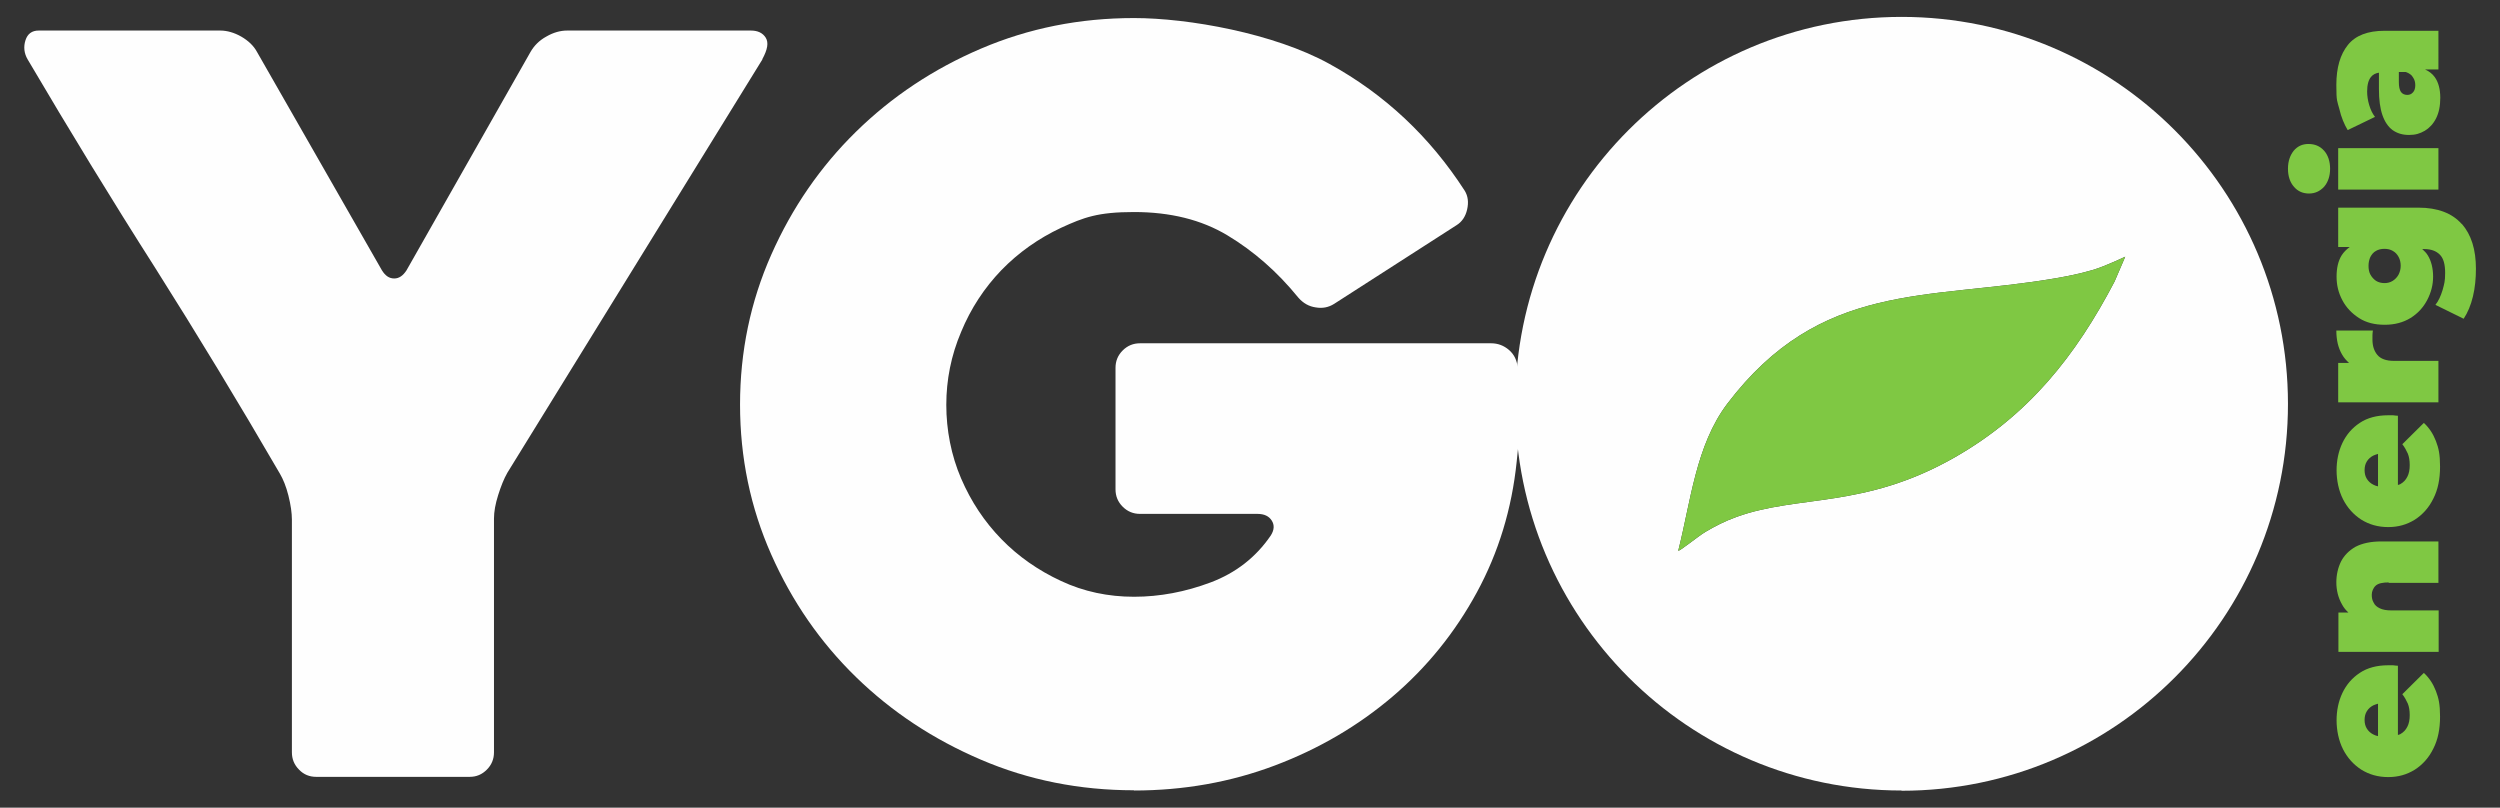 <svg xmlns="http://www.w3.org/2000/svg" id="Layer_1" viewBox="0 0 1080 348.9"><rect x="0" y="0" width="1080" height="348.9" fill="#333333" stroke="none"/><path d="M329.4,25.6l-110.2,178.6c-1.5,2.6-2.8,5.9-4,9.7-1.2,3.8-1.8,7.2-1.8,10.1v101c0,2.9-1,5.4-3.1,7.5-2.1,2.1-4.5,3.1-7.4,3.1h-66.3c-2.9,0-5.4-1-7.4-3.1-2.1-2.1-3.1-4.6-3.1-7.5v-100.5c0-2.9-.5-6.4-1.5-10.4-1-4-2.3-7.1-3.7-9.5-17.6-30.3-35.6-60-54-89.1C48.4,86.5,30.1,56.5,11.9,25.6c-1.5-2.6-1.8-5.4-.9-8.2.9-2.8,2.8-4.2,5.7-4.2h78.5c2.9,0,6,.9,9,2.6,3.1,1.8,5.4,4,6.8,6.6l54,94.4c1.5,2.4,3.2,3.5,5.3,3.5s3.8-1.2,5.3-3.5l53.6-94.4c1.5-2.6,3.7-4.9,6.8-6.6,3.1-1.8,6.1-2.6,9-2.6h79.4c2.9,0,5.1,1,6.4,3.1,1.3,2.1.8,5.1-1.5,9.3" fill="#fefefe"></path><path d="M724.9,238c1.1-.1,8.5-6.2,11.8-8.2,4.2-2.5,8.5-4.7,13.5-6.5,26.8-9.7,55.1-3.4,94.2-25.7,31.9-18.2,52.2-43.7,69.1-76l4.6-10.7c-.2,0-8.4,4.1-14.3,5.8-5.5,1.6-10.5,2.6-16.3,3.6-55.2,9.4-101,1.1-141.3,54.1-13.6,18-15.8,42.3-21.2,63.5M821.5,341.6c92.2,0,166.9-74.8,166.9-167.1S913.7,7.3,821.5,7.3s-166.9,74.8-166.9,167.1,74.7,167.1,166.9,167.1Z" fill="#fefefe" fill-rule="evenodd"></path><path d="M489.9,341.4c-23.5,0-45.6-4.4-66.1-13.2-20.6-8.8-38.6-20.7-54-35.7-15.4-15-27.6-32.6-36.6-52.9-9-20.3-13.5-41.9-13.5-64.8s4.5-44.5,13.5-64.8c9-20.3,21.2-38,36.6-53.1,15.4-15.1,33.4-27.1,54-35.9,20.6-8.8,42.6-13.2,66.1-13.2s60.5,6.6,84.4,19.8c24,13.2,43.4,31.5,58.4,54.7,1.5,2.4,1.8,5.1,1.1,8.2-.7,3.1-2.3,5.4-4.6,6.8l-52.9,34c-2.4,1.5-5,2-7.9,1.5-2.9-.4-5.4-1.8-7.5-4.2-9.1-11.2-19.3-20.1-30.6-26.9-11.3-6.8-24.8-10.1-40.4-10.1s-21.7,2.3-31.5,6.8c-9.8,4.6-18.4,10.7-25.8,18.3-7.3,7.6-13.2,16.5-17.4,26.7-4.3,10.1-6.4,20.7-6.4,31.5s2.1,21.8,6.4,31.8c4.3,10,10.1,18.7,17.4,26.2,7.3,7.5,15.9,13.5,25.8,18.1,9.8,4.6,20.4,6.8,31.5,6.8s22.2-2.1,33.1-6.2c10.9-4.1,19.6-10.9,26-20.3,1.5-2.4,1.6-4.5.4-6.4-1.2-1.9-3.2-2.9-6.2-2.9h-50.7c-2.9,0-5.4-1-7.5-3.1-2.1-2.1-3.1-4.6-3.1-7.5v-52.5c0-2.9,1-5.4,3.1-7.5,2.1-2.1,4.6-3.1,7.5-3.1h151.7c2.9,0,5.5,1,7.7,2.9,2.2,1.9,3.5,4.5,3.7,7.7.6,5,.9,11.1.9,18.3s-.4,14.6-1.3,22.3c-2.1,20.3-7.8,39.1-17.2,56.4-9.4,17.3-21.5,32.3-36.4,45-14.8,12.6-31.8,22.6-50.9,29.8-19.1,7.2-39.4,10.8-60.9,10.8" fill="#fefefe"></path><path d="M724.9,238c1.1-.1,8.5-6.2,11.8-8.2,4.2-2.5,8.5-4.7,13.5-6.5,26.8-9.7,55.1-3.4,94.2-25.7,31.9-18.2,52.2-43.7,69.1-76l4.6-10.7c-.2,0-8.4,4.1-14.3,5.8-5.5,1.6-10.5,2.6-16.3,3.6-55.2,9.4-101,1.1-141.3,54.1-13.6,18-15.8,42.3-21.2,63.5" fill="#7fc843" fill-rule="evenodd"></path><g><rect x="1010.1" y="64" width="43.3" height="17.9" fill="#7fc843"></rect><path d="M1047.2,182.6l-9.4,9.3c1.1,1.4,1.8,2.8,2.4,4.1.5,1.3.8,2.9.8,4.9s-.3,3.6-1,5c-.7,1.4-1.6,2.4-3,3.2-.3.2-.7.3-1.1.4v-29.9c-.6,0-1.3-.1-2.1-.2-.8,0-1.5,0-2.1,0-4.9,0-9,1.1-12.3,3.3-3.3,2.2-5.8,5.1-7.5,8.7-1.7,3.6-2.5,7.6-2.5,11.8s.9,8.8,2.8,12.5c1.9,3.7,4.5,6.6,7.9,8.8,3.4,2.1,7.2,3.2,11.6,3.2s8.1-1.1,11.5-3.2c3.4-2.2,6.1-5.2,8-9.1,2-3.9,2.9-8.5,2.9-13.8s-.6-8-1.8-11.1c-1.2-3.1-2.9-5.7-5.2-7.8ZM1022.5,206.9c-.7-1.1-1-2.4-1-3.8s.3-2.7,1-3.8c.7-1.1,1.6-1.9,2.8-2.5.6-.3,1.3-.5,2-.7v14c-.7-.1-1.4-.4-2-.7-1.2-.6-2.1-1.4-2.8-2.5Z" fill="#7fc843"></path><path d="M1014.2,56.2l11.8-5.7c-1.1-1.4-1.9-3.1-2.5-5.1-.6-2-.9-4-.9-5.9,0-2.9.6-5,1.7-6.3.8-1,2-1.6,3.4-1.8v7.2c0,4.5.5,8.2,1.5,11.1,1,2.9,2.5,5.1,4.4,6.5,2,1.4,4.3,2.1,7.1,2.1s4.7-.6,6.8-1.8c2-1.2,3.7-3,4.9-5.4,1.2-2.4,1.8-5.3,1.8-8.9s-.8-6.7-2.4-8.9c-1-1.4-2.4-2.5-4.2-3.3h5.8V13.3h-23.3c-7.2,0-12.5,2-15.8,6.1-3.3,4.1-5,9.8-5,17.3s.4,6.8,1.3,10.4c.8,3.5,2.1,6.6,3.6,9.1ZM1042.4,33.4c.7,1,1,2.1,1,3.4s-.3,2.4-1,3.1c-.7.8-1.5,1.1-2.5,1.1s-2.1-.4-2.7-1.3c-.6-.9-.9-2.3-.9-4.2v-4.4h3c1.4.5,2.5,1.2,3.1,2.3Z" fill="#7fc843"></path><path d="M1025.1,142.8h-15.8c0,4.1.8,7.5,2.5,10.4.8,1.4,1.8,2.5,3,3.6h-4.7v17h43.3v-17.9h-19.2c-3.4,0-5.8-.9-7.2-2.6-1.4-1.7-2.1-3.9-2.1-6.6s0-1.3,0-1.9c0-.6.1-1.3.2-2.1Z" fill="#7fc843"></path><path d="M1047.2,290.6l-9.4,9.3c1.1,1.4,1.8,2.8,2.4,4.1.5,1.3.8,2.9.8,4.9s-.3,3.6-1,5c-.7,1.4-1.6,2.4-3,3.2-.3.2-.7.3-1.1.4v-29.9c-.6,0-1.3-.1-2.1-.2-.8,0-1.5,0-2.1,0-4.9,0-9,1.1-12.3,3.3-3.3,2.2-5.8,5.1-7.5,8.7-1.7,3.6-2.5,7.6-2.5,11.8s.9,8.8,2.8,12.5c1.9,3.7,4.5,6.6,7.9,8.8,3.4,2.1,7.2,3.2,11.6,3.2s8.1-1.1,11.5-3.2c3.4-2.2,6.1-5.2,8-9.1,2-3.9,2.9-8.5,2.9-13.8s-.6-8-1.8-11.1c-1.2-3.1-2.9-5.7-5.2-7.8ZM1022.5,314.8c-.7-1.1-1-2.4-1-3.8s.3-2.7,1-3.8c.7-1.1,1.6-1.9,2.8-2.5.6-.3,1.3-.5,2-.7v14c-.7-.1-1.4-.4-2-.7-1.2-.6-2.1-1.4-2.8-2.5Z" fill="#7fc843"></path><path d="M1063.4,96.7c-4.1-4.6-10.3-7-18.7-7h-34.6v17h5c-1.4,1-2.6,2.2-3.5,3.6-1.5,2.4-2.2,5.5-2.2,9.2s.8,7,2.5,10.2c1.7,3.2,4.1,5.7,7.2,7.7s6.8,2.9,11.1,2.9,8-1,11.1-2.9,5.5-4.5,7.2-7.7c1.7-3.2,2.6-6.6,2.6-10.2s-.8-6.8-2.3-9.2c-.6-1-1.5-1.9-2.4-2.7h.9c2.9,0,5.1.8,6.7,2.4,1.6,1.6,2.3,4.2,2.3,7.9s-.4,4.8-1.1,7.4c-.8,2.6-1.8,4.8-3.1,6.4l12.2,6c1.8-2.7,3.1-5.9,4-9.6.9-3.7,1.3-7.8,1.3-12,0-8.3-2-14.7-6.1-19.4ZM1036.2,118.6c-.6,1.1-1.4,2-2.5,2.7-1.1.7-2.3,1-3.6,1s-2.6-.3-3.7-1c-1-.7-1.8-1.6-2.4-2.7-.6-1.1-.8-2.4-.8-3.8s.3-2.7.8-3.8c.6-1.1,1.3-2,2.4-2.6,1-.6,2.3-.9,3.7-.9s2.6.3,3.6.9c1.1.6,1.9,1.5,2.5,2.6.6,1.1.9,2.4.9,3.8s-.3,2.6-.9,3.8Z" fill="#7fc843"></path><path d="M1031.8,251.8h21.6v-17.9h-24.7c-4.5,0-8.2.8-11.1,2.3-2.8,1.6-4.9,3.7-6.3,6.4-1.3,2.7-2,5.7-2,9s.8,6.7,2.5,9.6c.7,1.3,1.6,2.4,2.7,3.4h-4.3v17h43.3v-17.9h-20.3c-2.2,0-3.9-.3-5.1-.9-1.3-.6-2.2-1.4-2.7-2.5-.6-1-.8-2.1-.8-3.4s.6-2.9,1.7-3.9,3-1.4,5.7-1.4Z" fill="#7fc843"></path><path d="M997.2,62.2c-2.6,0-4.7,1-6.3,2.9-1.6,2-2.5,4.6-2.5,7.8s.9,5.9,2.6,7.8c1.7,2,3.9,2.9,6.5,2.9s4.7-1,6.5-2.9c1.7-2,2.6-4.6,2.6-7.8s-.9-5.9-2.6-7.8c-1.8-2-4-2.9-6.8-2.9Z" fill="#7fc843"></path></g></svg>